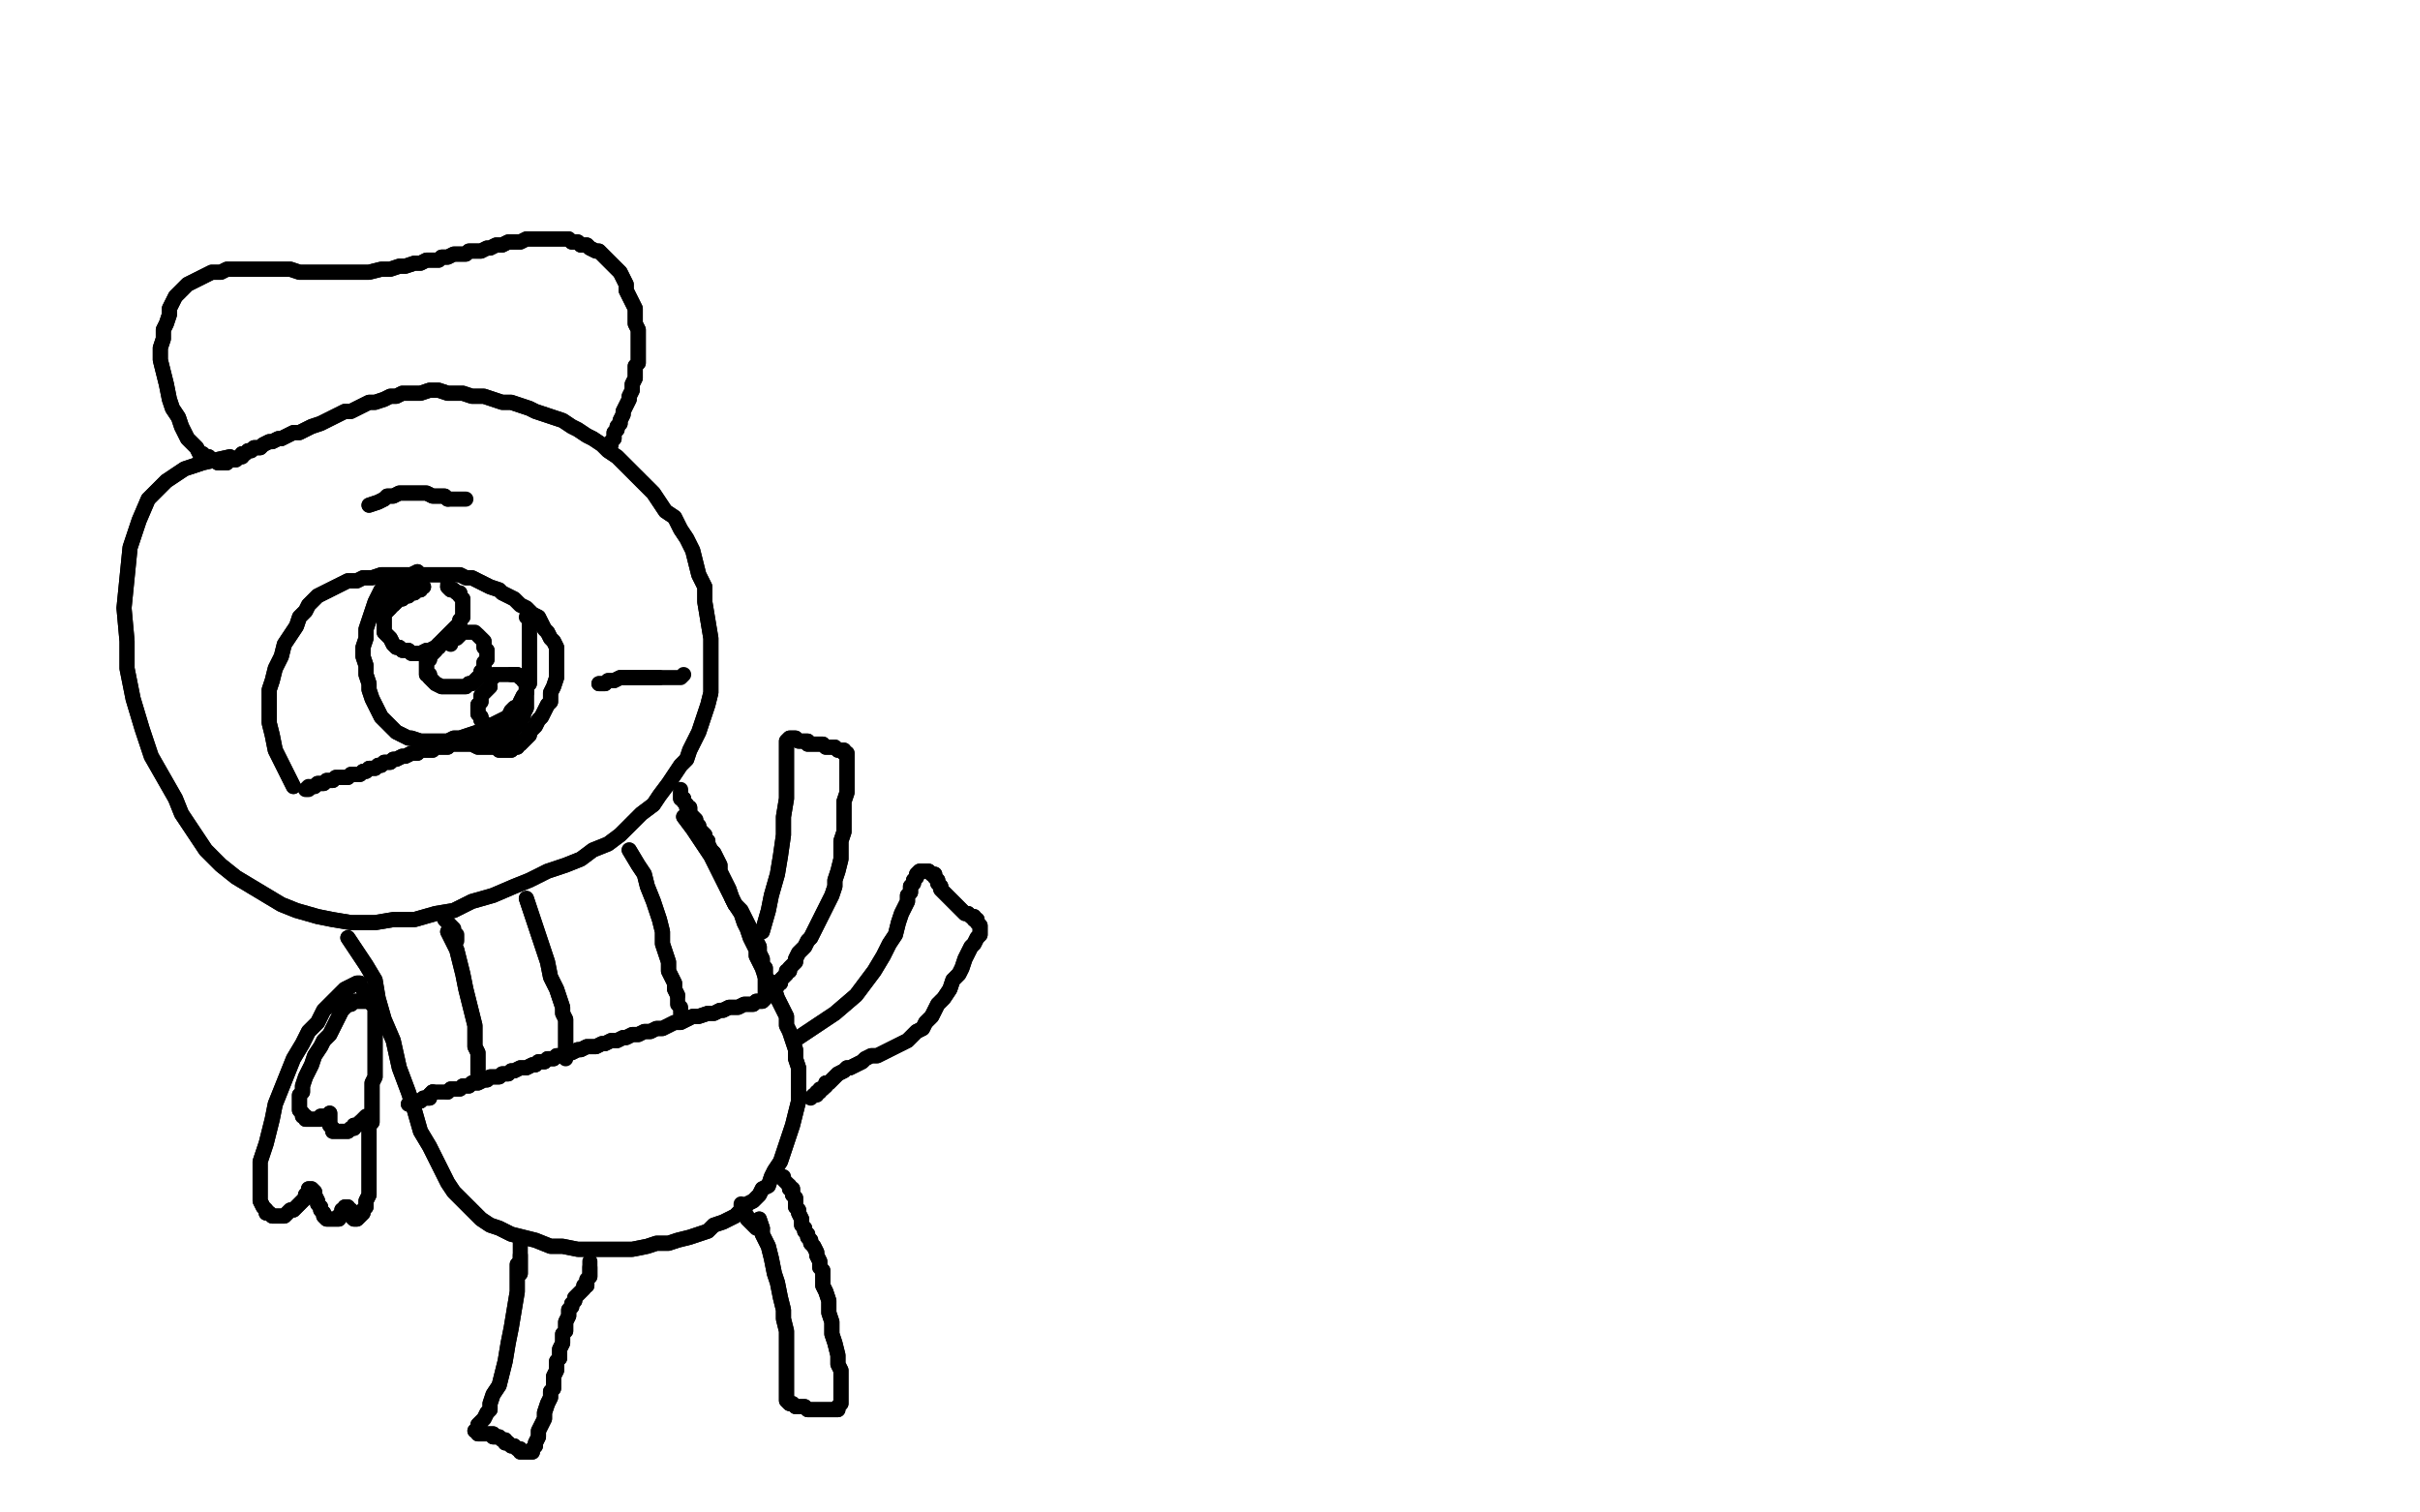 <?xml version="1.0" standalone="no"?>
<!DOCTYPE svg PUBLIC "-//W3C//DTD SVG 1.1//EN"
"http://www.w3.org/Graphics/SVG/1.1/DTD/svg11.dtd">

<svg width="800" height="500" version="1.1" xmlns="http://www.w3.org/2000/svg" xmlns:xlink="http://www.w3.org/1999/xlink" style="stroke-antialiasing: false"><desc>This SVG has been created on https://colorillo.com/</desc><rect x='0' y='0' width='800' height='500' style='fill: rgb(255,255,255); stroke-width:0' /><polyline points="76,151 67,153 67,153 61,155 61,155 55,159 55,159 49,165 49,165 46,172 46,172 43,181 43,181 42,191 42,191 41,201 41,201 42,212 42,212 42,221 42,221 44,231 44,231 47,241 47,241 50,250 50,250 54,257 54,257 58,264 58,264 60,269 64,275 68,281 73,286 78,290 83,293 88,296 93,299 98,301 105,303 110,304 116,305 124,305 130,304 137,304 144,302 150,301 156,298 163,296 170,293 175,291 181,288 187,286 192,284 196,281 201,279 205,276 209,272 212,269 216,266 218,263 221,259 223,256 225,253 227,251 228,248 229,246 230,244 231,242 232,239 233,236 234,233 235,229 235,224 235,218 235,211 234,205 233,199 233,194 231,190 230,186 229,182 227,178 225,175 223,171 220,169 218,166 216,163 214,161 212,159 210,157 208,155 206,153 204,151 201,149 199,147 196,145 194,144 191,142 189,141 186,139 183,138 180,137 177,136 175,135 172,134 169,133 166,133 163,132 160,131 158,131 156,131 153,130 151,130 148,130 145,129 142,129 139,130 137,130 135,130 133,130 131,131 129,131 127,132 124,133 122,133 120,134 118,135 116,136 114,136 112,137 110,138 108,139 106,140 103,141 101,142 99,143 97,143 95,144 93,145 92,145 90,146 89,146 87,147 86,148 85,148 84,148 83,149 82,149 81,150 80,150 80,151 79,151 79,151 78,152 77,152 77,152 76,152 75,152 75,153 74,153 73,153 72,153 71,152 70,152 69,152 69,151 68,151 67,150 66,150 65,148 64,147 62,145 61,143 60,141 59,138 57,135 56,132 55,127 54,123 53,119 53,115 54,112 54,109 55,107 56,104 56,102 57,100 58,98 59,97 61,95 62,94 64,93 66,92 68,91 70,90 73,90 75,89 77,89 80,89 84,89 87,89 90,89 93,89 96,89 99,90 103,90 106,90 110,90 113,90 116,90 119,90 122,90 126,89 129,89 132,88 134,88 137,87 139,87 141,86 143,86 145,86 146,85 148,85 150,84 152,84 154,84 155,83 157,83 159,83 161,82 162,82 164,81 166,81 168,80 170,80 172,80 174,79 175,79 177,79 179,79 180,79 182,79 183,79 185,79 186,79 188,79 189,80 191,80 192,81 194,81 195,82 197,83 198,83 200,85 201,86 202,87 204,89 205,90 206,92 207,94 207,96 208,98 209,100 210,102 210,105 210,107 211,109 211,111 211,113 211,114 211,116 211,118 211,120 210,121 210,123 210,125 209,127 209,129 208,131 208,132 207,134 206,136 206,137 205,139 205,140 204,141 204,142 203,143 203,144 203,145 202,146 202,146 202,147 201,148 201,148" style="fill: none; stroke: #000000; stroke-width: 5; stroke-linejoin: round; stroke-linecap: round; stroke-antialiasing: false; stroke-antialias: 0; opacity: 1.0"/>
<polyline points="76,151 67,153 67,153 61,155 61,155 55,159 55,159 49,165 49,165 46,172 46,172 43,181 43,181 42,191 42,191 41,201 41,201 42,212 42,212 42,221 42,221 44,231 44,231 47,241 47,241 50,250 50,250 54,257 54,257 58,264 60,269 64,275 68,281 73,286 78,290 83,293 88,296 93,299 98,301 105,303 110,304 116,305 124,305 130,304 137,304 144,302 150,301 156,298 163,296 170,293 175,291 181,288 187,286 192,284 196,281 201,279 205,276 209,272 212,269 216,266 218,263 221,259 223,256 225,253 227,251 228,248 229,246 230,244 231,242 232,239 233,236 234,233 235,229 235,224 235,218 235,211 234,205 233,199 233,194 231,190 230,186 229,182 227,178 225,175 223,171 220,169 218,166 216,163 214,161 212,159 210,157 208,155 206,153 204,151 201,149 199,147 196,145 194,144 191,142 189,141 186,139 183,138 180,137 177,136 175,135 172,134 169,133 166,133 163,132 160,131 158,131 156,131 153,130 151,130 148,130 145,129 142,129 139,130 137,130 135,130 133,130 131,131 129,131 127,132 124,133 122,133 120,134 118,135 116,136 114,136 112,137 110,138 108,139 106,140 103,141 101,142 99,143 97,143 95,144 93,145 92,145 90,146 89,146 87,147 86,148 85,148 84,148 83,149 82,149 81,150 80,150 80,151 79,151 79,151 78,152 77,152 77,152 76,152 75,152 75,153 74,153 73,153 72,153 71,152 70,152 69,152 69,151 68,151 67,150 66,150 65,148 64,147 62,145 61,143 60,141 59,138 57,135 56,132 55,127 54,123 53,119 53,115 54,112 54,109 55,107 56,104 56,102 57,100 58,98 59,97 61,95 62,94 64,93 66,92 68,91 70,90 73,90 75,89 77,89 80,89 84,89 87,89 90,89 93,89 96,89 99,90 103,90 106,90 110,90 113,90 116,90 119,90 122,90 126,89 129,89 132,88 134,88 137,87 139,87 141,86 143,86 145,86 146,85 148,85 150,84 152,84 154,84 155,83 157,83 159,83 161,82 162,82 164,81 166,81 168,80 170,80 172,80 174,79 175,79 177,79 179,79 180,79 182,79 183,79 185,79 186,79 188,79 189,80 191,80 192,81 194,81 195,82 197,83 198,83 200,85 201,86 202,87 204,89 205,90 206,92 207,94 207,96 208,98 209,100 210,102 210,105 210,107 211,109 211,111 211,113 211,114 211,116 211,118 211,120 210,121 210,123 210,125 209,127 209,129 208,131 208,132 207,134 206,136 206,137 205,139 205,140 204,141 204,142 203,143 203,144 203,145 202,146 202,146 202,147 201,148 201,148 201,149" style="fill: none; stroke: #000000; stroke-width: 5; stroke-linejoin: round; stroke-linecap: round; stroke-antialiasing: false; stroke-antialias: 0; opacity: 1.0"/>
<polyline points="115,310 121,319 121,319 124,324 124,324 125,330 125,330 127,337 127,337 130,344 130,344 132,353 132,353 135,361 135,361 137,367 137,367 139,374 139,374 142,379 142,379 144,383 144,383 146,387 146,387 148,391 148,391 150,394 150,394 153,397 153,397 156,400 159,403 162,405 165,406 169,408 173,409 177,410 182,412 186,412 191,413 196,413 201,413 205,413 209,413 214,412 217,411 221,411 224,410 228,409 231,408 234,407 236,405 239,404 241,403 243,402 244,401 246,400 247,398 249,397 250,396 251,395 252,393 254,392 255,389 256,387 258,384 259,381 260,378 261,375 262,372 263,368 264,364 264,360 264,356 264,353 263,350 263,347 262,344 261,341 260,339 260,336 259,334 258,332 257,330 256,327 255,325 253,323 252,320 251,318 250,316 250,314 249,312 248,310 247,307 246,305 245,302 243,299 242,297 241,294 240,292 239,290 238,288 238,286 237,284 236,282 235,281 234,279 234,278 233,277 233,276 232,275 231,274 231,273 231,273 230,272 230,271 230,271 229,270 229,270 228,269 228,268 228,267 227,267 227,266 226,265 226,265 226,264 225,264 225,263 225,263 225,262" style="fill: none; stroke: #000000; stroke-width: 5; stroke-linejoin: round; stroke-linecap: round; stroke-antialiasing: false; stroke-antialias: 0; opacity: 1.0"/>
<polyline points="115,310 121,319 121,319 124,324 124,324 125,330 125,330 127,337 127,337 130,344 130,344 132,353 132,353 135,361 135,361 137,367 137,367 139,374 139,374 142,379 142,379 144,383 144,383 146,387 146,387 148,391 148,391 150,394 150,394 153,397 156,400 159,403 162,405 165,406 169,408 173,409 177,410 182,412 186,412 191,413 196,413 201,413 205,413 209,413 214,412 217,411 221,411 224,410 228,409 231,408 234,407 236,405 239,404 241,403 243,402 244,401 246,400 247,398 249,397 250,396 251,395 252,393 254,392 255,389 256,387 258,384 259,381 260,378 261,375 262,372 263,368 264,364 264,360 264,356 264,353 263,350 263,347 262,344 261,341 260,339 260,336 259,334 258,332 257,330 256,327 255,325 253,323 252,320 251,318 250,316 250,314 249,312 248,310 247,307 246,305 245,302 243,299 242,297 241,294 240,292 239,290 238,288 238,286 237,284 236,282 235,281 234,279 234,278 233,277 233,276 232,275 231,274 231,273 231,273 230,272 230,271 230,271 229,270 229,270 228,269 228,268 228,267 227,267 227,266 226,265 226,265 226,264 225,264 225,263 225,263 225,262 225,261" style="fill: none; stroke: #000000; stroke-width: 5; stroke-linejoin: round; stroke-linecap: round; stroke-antialiasing: false; stroke-antialias: 0; opacity: 1.0"/>
<polyline points="119,325 118,325 118,325 116,326 116,326 114,327 114,327 111,330 111,330 107,334 107,334 105,338 105,338 102,341 102,341 100,345 100,345 97,350 97,350 95,355 95,355 93,360 93,360 91,365 91,365 90,370 90,370 89,374 89,374 88,378 88,378 87,381 86,384 86,387 86,389 86,392 86,394 86,396 86,397 87,399 88,400 88,401 89,401 90,402 91,402 92,402 93,402 94,402 95,401 96,400 97,400 98,399 99,398 100,397 101,396 101,395 102,394 102,394 102,393 103,393 103,393 104,394 104,395 105,397 105,398 106,399 106,400 107,401 107,402 108,403 108,403 109,403 109,403 110,403 111,403 111,403 112,403 112,402 113,401 113,400 114,400 114,399 114,399 115,399 115,400 116,400 116,401 116,402 116,402 117,403 118,403 118,403 119,402 120,401 120,400 121,399 121,397 122,395 122,394 122,391 122,389 122,386 122,384 122,382 122,380 122,378 122,376 122,374 122,372 123,371 123,369 123,367 123,365 123,363 123,361 123,359 123,358 124,356 124,354 124,353 124,351 124,350 124,348 124,347 124,345 124,344 124,343 124,341 124,340 124,339 124,338 124,337 124,336 124,335 124,334 124,334 124,333 124,333 124,332 123,332 123,331 122,331 121,331 120,331 120,331 119,331 118,331 118,331 117,331 116,332 115,332 114,333 113,334 112,336 111,338 110,340 109,342 107,344 106,346 104,349 103,352 102,354 101,356 100,359 100,361 99,362 99,364 99,365 99,366 99,367 100,368 100,369 101,369 101,370 102,370 102,370 103,370 104,370 105,370 106,370 106,369 107,369 108,369 108,369 109,368 109,369 109,370 109,370 109,371 109,372 109,372 110,373 110,373 110,374 111,374 112,374 112,374 113,374 113,374 114,374 114,374 115,374 115,374 116,373 116,373 117,373 117,372 118,372 118,372 119,371" style="fill: none; stroke: #000000; stroke-width: 5; stroke-linejoin: round; stroke-linecap: round; stroke-antialiasing: false; stroke-antialias: 0; opacity: 1.0"/>
<polyline points="119,325 118,325 118,325 116,326 116,326 114,327 114,327 111,330 111,330 107,334 107,334 105,338 105,338 102,341 102,341 100,345 100,345 97,350 97,350 95,355 95,355 93,360 93,360 91,365 91,365 90,370 90,370 89,374 89,374 88,378 87,381 86,384 86,387 86,389 86,392 86,394 86,396 86,397 87,399 88,400 88,401 89,401 90,402 91,402 92,402 93,402 94,402 95,401 96,400 97,400 98,399 99,398 100,397 101,396 101,395 102,394 102,394 102,393 103,393 103,393 104,394 104,395 105,397 105,398 106,399 106,400 107,401 107,402 108,403 108,403 109,403 109,403 110,403 111,403 111,403 112,403 112,402 113,401 113,400 114,400 114,399 114,399 115,399 115,400 116,400 116,401 116,402 116,402 117,403 118,403 118,403 119,402 120,401 120,400 121,399 121,397 122,395 122,394 122,391 122,389 122,386 122,384 122,382 122,380 122,378 122,376 122,374 122,372 123,371 123,369 123,367 123,365 123,363 123,361 123,359 123,358 124,356 124,354 124,353 124,351 124,350 124,348 124,347 124,345 124,344 124,343 124,341 124,340 124,339 124,338 124,337 124,336 124,335 124,334 124,334 124,333 124,333 124,332 123,332 123,331 122,331 121,331 120,331 120,331 119,331 118,331 118,331 117,331 116,332 115,332 114,333 113,334 112,336 111,338 110,340 109,342 107,344 106,346 104,349 103,352 102,354 101,356 100,359 100,361 99,362 99,364 99,365 99,366 99,367 100,368 100,369 101,369 101,370 102,370 102,370 103,370 104,370 105,370 106,370 106,369 107,369 108,369 108,369 109,368 109,369 109,370 109,370 109,371 109,372 109,372 110,373 110,373 110,374 111,374 112,374 112,374 113,374 113,374 114,374 114,374 115,374 115,374 116,373 116,373 117,373 117,372 118,372 118,372 119,371 119,371 120,370 120,370 121,369 121,369" style="fill: none; stroke: #000000; stroke-width: 5; stroke-linejoin: round; stroke-linecap: round; stroke-antialiasing: false; stroke-antialias: 0; opacity: 1.0"/>
<polyline points="148,308 151,314 151,314 152,318 152,318 153,322 153,322 154,327 154,327 155,331 155,331 156,335 156,335 157,339 157,339 157,343 157,343 157,346 157,346 158,348 158,348 158,350 158,350 158,352 158,352 158,354 158,354 158,355 158,355 158,356 158,356" style="fill: none; stroke: #000000; stroke-width: 5; stroke-linejoin: round; stroke-linecap: round; stroke-antialiasing: false; stroke-antialias: 0; opacity: 1.0"/>
<polyline points="148,308 151,314 151,314 152,318 152,318 153,322 153,322 154,327 154,327 155,331 155,331 156,335 156,335 157,339 157,339 157,343 157,343 157,346 157,346 158,348 158,348 158,350 158,350 158,352 158,352 158,354 158,354 158,355 158,355 158,356 158,356" style="fill: none; stroke: #000000; stroke-width: 5; stroke-linejoin: round; stroke-linecap: round; stroke-antialiasing: false; stroke-antialias: 0; opacity: 1.0"/>
<polyline points="174,297 179,312 179,312 181,318 181,318 182,323 182,323 184,327 184,327 185,330 185,330 186,333 186,333 186,335 186,335 187,337 187,337 187,339 187,339 187,341 187,341 187,342 187,342 187,344 187,344 187,345 187,345 187,346 187,346 187,347 187,347" style="fill: none; stroke: #000000; stroke-width: 5; stroke-linejoin: round; stroke-linecap: round; stroke-antialiasing: false; stroke-antialias: 0; opacity: 1.0"/>
<polyline points="174,297 179,312 179,312 181,318 181,318 182,323 182,323 184,327 184,327 185,330 185,330 186,333 186,333 186,335 186,335 187,337 187,337 187,339 187,339 187,341 187,341 187,342 187,342 187,344 187,344 187,345 187,345 187,346 187,346 187,347 187,348 187,349 187,349 187,350" style="fill: none; stroke: #000000; stroke-width: 5; stroke-linejoin: round; stroke-linecap: round; stroke-antialiasing: false; stroke-antialias: 0; opacity: 1.0"/>
<polyline points="151,311 151,310 151,310 151,309 151,309 150,308 150,308 150,308 150,308 150,307 150,307 149,306 149,306 149,306 149,306 148,305 148,305 148,305 148,305 147,304 147,304 147,304 147,304" style="fill: none; stroke: #000000; stroke-width: 5; stroke-linejoin: round; stroke-linecap: round; stroke-antialiasing: false; stroke-antialias: 0; opacity: 1.0"/>
<polyline points="120,327 121,329 121,329 122,329 122,329 122,330 122,330 123,330 123,330 123,331 123,331" style="fill: none; stroke: #000000; stroke-width: 5; stroke-linejoin: round; stroke-linecap: round; stroke-antialiasing: false; stroke-antialias: 0; opacity: 1.0"/>
<polyline points="120,327 121,329 121,329 122,329 122,329 122,330 122,330 123,330 123,330 123,331 122,330 121,330 121,330" style="fill: none; stroke: #000000; stroke-width: 5; stroke-linejoin: round; stroke-linecap: round; stroke-antialiasing: false; stroke-antialias: 0; opacity: 1.0"/>
<polyline points="208,281 208,281 208,281 211,286 211,286 213,289 213,289 214,293 214,293 216,298 216,298 218,304 218,304 219,308 219,308 219,312 219,312 220,315 220,315 221,318 221,318 221,321 221,321 222,323 222,323 223,325 223,325 223,327 223,327 224,329 224,329" style="fill: none; stroke: #000000; stroke-width: 5; stroke-linejoin: round; stroke-linecap: round; stroke-antialiasing: false; stroke-antialias: 0; opacity: 1.0"/>
<polyline points="208,281 208,281 208,281 211,286 211,286 213,289 213,289 214,293 214,293 216,298 216,298 218,304 218,304 219,308 219,308 219,312 219,312 220,315 220,315 221,318 221,318 221,321 221,321 222,323 222,323 223,325 223,325 223,327 223,327 224,329 224,331 224,332 225,333 225,334 225,335 225,335" style="fill: none; stroke: #000000; stroke-width: 5; stroke-linejoin: round; stroke-linecap: round; stroke-antialiasing: false; stroke-antialias: 0; opacity: 1.0"/>
<polyline points="226,270 229,274 229,274 231,277 231,277 233,280 233,280 235,283 235,283 237,287 237,287 239,291 239,291 240,293 240,293 241,295 241,295 242,297 242,297 243,299 243,299 245,301 245,301 246,303 246,303 247,305 247,305 248,307 248,307 249,309 249,309 250,311 251,313 251,315 252,317 252,319 253,320 253,322 253,323 253,324 253,325 253,326 253,327 253,328 253,328 253,329 253,329 253,330 253,330 252,331 252,331 251,331 251,331 250,331 249,332 248,332 247,332 246,332 244,333 243,333 241,333 239,334 238,334 236,335 234,335 231,336 229,336 227,337 225,338 223,338 221,339 219,340 217,340 215,341 213,341 211,342 209,342 207,343 206,343 204,344 202,344 200,345 199,345 197,346 195,346 194,346 192,347 191,347 189,348 188,348 187,349 185,349 184,349 183,350 181,350 180,351 178,351 177,352 176,352 174,353 173,353 172,353 170,354 169,354 168,355 166,355 165,356 164,356 162,356 161,357 160,357 158,358 157,358 156,358 155,359 154,359 153,359 152,360 151,360 150,360 149,360 148,361" style="fill: none; stroke: #000000; stroke-width: 5; stroke-linejoin: round; stroke-linecap: round; stroke-antialiasing: false; stroke-antialias: 0; opacity: 1.0"/>
<polyline points="226,270 229,274 229,274 231,277 231,277 233,280 233,280 235,283 235,283 237,287 237,287 239,291 239,291 240,293 240,293 241,295 241,295 242,297 242,297 243,299 243,299 245,301 245,301 246,303 246,303 247,305 247,305 248,307 248,307 249,309 250,311 251,313 251,315 252,317 252,319 253,320 253,322 253,323 253,324 253,325 253,326 253,327 253,328 253,328 253,329 253,329 253,330 253,330 252,331 252,331 251,331 251,331 250,331 249,332 248,332 247,332 246,332 244,333 243,333 241,333 239,334 238,334 236,335 234,335 231,336 229,336 227,337 225,338 223,338 221,339 219,340 217,340 215,341 213,341 211,342 209,342 207,343 206,343 204,344 202,344 200,345 199,345 197,346 195,346 194,346 192,347 191,347 189,348 188,348 187,349 185,349 184,349 183,350 181,350 180,351 178,351 177,352 176,352 174,353 173,353 172,353 170,354 169,354 168,355 166,355 165,356 164,356 162,356 161,357 160,357 158,358 157,358 156,358 155,359 154,359 153,359 152,360 151,360 150,360 149,360 148,361 147,361 147,361 146,361 145,361 144,361 144,361 143,361 143,361 142,362" style="fill: none; stroke: #000000; stroke-width: 5; stroke-linejoin: round; stroke-linecap: round; stroke-antialiasing: false; stroke-antialias: 0; opacity: 1.0"/>
<polyline points="143,361 142,362 142,362 142,362 142,362 142,363 142,363 141,363 141,363 141,363 141,363 140,363 140,363 139,364 139,364 139,364 139,364 138,364 138,364 138,364 138,364 137,364 137,364 136,364 136,364 136,364 136,364 135,365 135,365" style="fill: none; stroke: #000000; stroke-width: 5; stroke-linejoin: round; stroke-linecap: round; stroke-antialiasing: false; stroke-antialias: 0; opacity: 1.0"/>
<polyline points="143,361 142,362 142,362 142,362 142,362 142,363 142,363 141,363 141,363 141,363 141,363 140,363 140,363 139,364 139,364 139,364 139,364 138,364 138,364 138,364 138,364 137,364 137,364 136,364 136,364 136,364 136,364 135,365 135,365" style="fill: none; stroke: #000000; stroke-width: 5; stroke-linejoin: round; stroke-linecap: round; stroke-antialiasing: false; stroke-antialias: 0; opacity: 1.0"/>
<polyline points="252,308 254,301 254,301 255,296 255,296 257,289 257,289 258,283 258,283 259,276 259,276 259,270 259,270 260,264 260,264 260,259 260,259 260,255 260,255 260,252 260,252 260,250 260,250 260,249 260,249 260,247 260,247 260,246 260,246 260,246 260,246 260,245 260,245 261,244 262,244 262,244 263,244 264,245 264,245 265,245 265,245 266,245 266,245 267,245 267,246 268,246 269,246 270,246 270,246 271,246 272,246 273,247 274,247 274,247 275,247 276,247 276,247 277,248 278,248 279,248 279,249 280,249 280,250 280,250 280,251 280,252 280,254 280,255 280,258 280,260 280,262 279,265 279,267 279,270 279,272 279,275 278,278 278,281 278,284 277,288 276,291 276,293 275,296 274,298 273,300 272,302 271,304 270,306 269,308 268,310 267,311 266,313 265,314 264,315 263,317 263,318 262,319 261,320 261,321 260,321 260,322 259,323 259,323 258,324 258,324 258,325 257,325 257,326 256,326 256,326 255,326" style="fill: none; stroke: #000000; stroke-width: 5; stroke-linejoin: round; stroke-linecap: round; stroke-antialiasing: false; stroke-antialias: 0; opacity: 1.0"/>
<polyline points="252,308 254,301 254,301 255,296 255,296 257,289 257,289 258,283 258,283 259,276 259,276 259,270 259,270 260,264 260,264 260,259 260,259 260,255 260,255 260,252 260,252 260,250 260,250 260,249 260,249 260,247 260,247 260,246 260,246 260,246 260,245 260,245 261,244 262,244 262,244 263,244 264,245 264,245 265,245 265,245 266,245 266,245 267,245 267,246 268,246 269,246 270,246 270,246 271,246 272,246 273,247 274,247 274,247 275,247 276,247 276,247 277,248 278,248 279,248 279,249 280,249 280,250 280,250 280,251 280,252 280,254 280,255 280,258 280,260 280,262 279,265 279,267 279,270 279,272 279,275 278,278 278,281 278,284 277,288 276,291 276,293 275,296 274,298 273,300 272,302 271,304 270,306 269,308 268,310 267,311 266,313 265,314 264,315 263,317 263,318 262,319 261,320 261,321 260,321 260,322 259,323 259,323 258,324 258,324 258,325 257,325 257,326 256,326 256,326 255,326 255,327" style="fill: none; stroke: #000000; stroke-width: 5; stroke-linejoin: round; stroke-linecap: round; stroke-antialiasing: false; stroke-antialias: 0; opacity: 1.0"/>
<polyline points="264,343 264,343 264,343 276,335 276,335 283,329 283,329 289,321 289,321 292,316 292,316 294,312 294,312 296,309 297,305 298,302 299,300 300,298 300,296 301,295 301,293 302,292 302,291 302,291 303,290 303,289 303,289 304,288 304,288 305,288 306,288 307,288 307,288 308,289 309,289 309,290 310,291 310,292 311,293 311,294 312,295 313,296 314,297 315,298 316,299 317,300 318,301 318,301 319,302 320,302 321,303 322,303 322,304 323,304 323,305 324,306 324,307 324,308 324,309 323,310 322,312 321,313 320,315 319,317 318,320 317,322 315,324 314,327 312,330 310,332 309,334 308,336 306,338 305,340 303,341 302,342 300,344 298,345 296,346 294,347 292,348 290,349 288,349 286,350 285,351 283,352 281,353 280,353 279,354 277,355 276,356 275,357 274,358 273,358 273,359" style="fill: none; stroke: #000000; stroke-width: 5; stroke-linejoin: round; stroke-linecap: round; stroke-antialiasing: false; stroke-antialias: 0; opacity: 1.0"/>
<polyline points="264,343 264,343 264,343 276,335 276,335 283,329 283,329 289,321 289,321 292,316 292,316 294,312 296,309 297,305 298,302 299,300 300,298 300,296 301,295 301,293 302,292 302,291 302,291 303,290 303,289 303,289 304,288 304,288 305,288 306,288 307,288 307,288 308,289 309,289 309,290 310,291 310,292 311,293 311,294 312,295 313,296 314,297 315,298 316,299 317,300 318,301 318,301 319,302 320,302 321,303 322,303 322,304 323,304 323,305 324,306 324,307 324,308 324,309 323,310 322,312 321,313 320,315 319,317 318,320 317,322 315,324 314,327 312,330 310,332 309,334 308,336 306,338 305,340 303,341 302,342 300,344 298,345 296,346 294,347 292,348 290,349 288,349 286,350 285,351 283,352 281,353 280,353 279,354 277,355 276,356 275,357 274,358 273,358 273,359 272,360 271,360 271,361 270,361 270,362 269,362 268,363" style="fill: none; stroke: #000000; stroke-width: 5; stroke-linejoin: round; stroke-linecap: round; stroke-antialiasing: false; stroke-antialias: 0; opacity: 1.0"/>
<polyline points="171,418 171,427 171,427 170,433 170,433 169,439 169,439 168,444 168,444 167,450 167,450 166,454 166,454 165,458 165,458 163,461 163,461 162,464 162,464 162,466 162,466 161,467 161,467 160,469 160,469 159,470 159,470 158,471 158,471 158,471 158,471 158,472 157,473 158,473 158,474 159,474 160,474 160,474 161,474 162,474 163,474 163,475 164,475 165,475 166,476 167,476 167,477 168,477 169,478 170,478 171,479 171,479 172,479 172,480 173,480 173,480 174,480 175,480 175,480 176,480 176,479 176,479 177,478 177,477 178,475 178,473 179,471 180,469 180,467 181,464 182,462 182,460 183,459 183,457 183,455 184,453 184,452 184,450 185,449 185,447 185,446 186,444 186,443 186,441 187,440 187,438 187,437 188,435 188,434 188,433 189,432 189,431 190,430 190,429 191,428 191,428 192,427 192,427 193,426 193,425 194,425 194,424 194,424 194,423 195,422 195,422 195,421 195,421 195,420 195,420 195,419" style="fill: none; stroke: #000000; stroke-width: 5; stroke-linejoin: round; stroke-linecap: round; stroke-antialiasing: false; stroke-antialias: 0; opacity: 1.0"/>
<polyline points="171,418 171,427 171,427 170,433 170,433 169,439 169,439 168,444 168,444 167,450 167,450 166,454 166,454 165,458 165,458 163,461 163,461 162,464 162,464 162,466 162,466 161,467 161,467 160,469 160,469 159,470 159,470 158,471 158,471 158,471 158,472 157,473 158,473 158,474 159,474 160,474 160,474 161,474 162,474 163,474 163,475 164,475 165,475 166,476 167,476 167,477 168,477 169,478 170,478 171,479 171,479 172,479 172,480 173,480 173,480 174,480 175,480 175,480 176,480 176,479 176,479 177,478 177,477 178,475 178,473 179,471 180,469 180,467 181,464 182,462 182,460 183,459 183,457 183,455 184,453 184,452 184,450 185,449 185,447 185,446 186,444 186,443 186,441 187,440 187,438 187,437 188,435 188,434 188,433 189,432 189,431 190,430 190,429 191,428 191,428 192,427 192,427 193,426 193,425 194,425 194,424 194,424 194,423 195,422 195,422 195,421 195,421 195,420 195,420 195,419 195,418 195,418 195,417 195,417 195,417" style="fill: none; stroke: #000000; stroke-width: 5; stroke-linejoin: round; stroke-linecap: round; stroke-antialiasing: false; stroke-antialias: 0; opacity: 1.0"/>
<polyline points="172,421 172,421 172,421 172,420 172,420 172,419 172,419 172,419 172,419 172,418 172,418 172,417 172,417 172,417 172,417 172,416 172,416 172,416 172,416 172,415 172,415" style="fill: none; stroke: #000000; stroke-width: 5; stroke-linejoin: round; stroke-linecap: round; stroke-antialiasing: false; stroke-antialias: 0; opacity: 1.0"/>
<polyline points="172,421 172,421 172,421 172,420 172,420 172,419 172,419 172,419 172,419 172,418 172,418 172,417 172,417 172,417 172,417 172,416 172,416 172,416 172,416 172,415 172,415 172,414 172,414 172,413 172,412 172,412 172,412 172,411 172,411" style="fill: none; stroke: #000000; stroke-width: 5; stroke-linejoin: round; stroke-linecap: round; stroke-antialiasing: false; stroke-antialias: 0; opacity: 1.0"/>
<polyline points="251,403 252,406 252,406 252,408 252,408 254,412 254,412 255,416 255,416 256,421 256,421 257,424 257,424 258,429 258,429 259,433 259,433 259,436 259,436 260,440 260,440 260,442 260,442 260,445 260,445 260,447 260,447 260,449 260,449 260,451 260,451 260,453 260,454 260,456 260,457 260,459 260,460 260,461 260,461 260,462 260,462 260,463 260,463 261,464 262,464 263,465 264,465 265,465 266,465 267,466 269,466 270,466 271,466 272,466 273,466 274,466 274,466 275,466 275,466 276,466 277,466 277,465 277,465 278,464 278,463 278,462 278,461 278,459 278,458 278,457 278,455 278,453 277,451 277,448 276,444 275,441 275,437 274,434 274,430 273,427 272,425 272,423 272,420 271,419 271,417 270,415 270,414 269,412 268,411 268,410 267,409 267,408 266,407 266,406 265,405 265,404 265,403 264,401 264,400 263,399 263,398 263,397 263,396 262,395 262,395 262,394 262,393 261,393 261,392" style="fill: none; stroke: #000000; stroke-width: 5; stroke-linejoin: round; stroke-linecap: round; stroke-antialiasing: false; stroke-antialias: 0; opacity: 1.0"/>
<polyline points="251,403 252,406 252,406 252,408 252,408 254,412 254,412 255,416 255,416 256,421 256,421 257,424 257,424 258,429 258,429 259,433 259,433 259,436 259,436 260,440 260,440 260,442 260,442 260,445 260,445 260,447 260,447 260,449 260,449 260,451 260,453 260,454 260,456 260,457 260,459 260,460 260,461 260,461 260,462 260,462 260,463 260,463 261,464 262,464 263,465 264,465 265,465 266,465 267,466 269,466 270,466 271,466 272,466 273,466 274,466 274,466 275,466 275,466 276,466 277,466 277,465 277,465 278,464 278,463 278,462 278,461 278,459 278,458 278,457 278,455 278,453 277,451 277,448 276,444 275,441 275,437 274,434 274,430 273,427 272,425 272,423 272,420 271,419 271,417 270,415 270,414 269,412 268,411 268,410 267,409 267,408 266,407 266,406 265,405 265,404 265,403 264,401 264,400 263,399 263,398 263,397 263,396 262,395 262,395 262,394 262,393 261,393 261,392 261,392 260,391 260,391 259,390 259,390 259,389" style="fill: none; stroke: #000000; stroke-width: 5; stroke-linejoin: round; stroke-linecap: round; stroke-antialiasing: false; stroke-antialias: 0; opacity: 1.0"/>
<polyline points="252,406 250,406 250,406 249,405 249,405 249,405 249,405 248,404 248,404 247,403 247,403 247,402 247,402 246,401 246,401 246,400 246,400 245,400 245,400 245,399 245,399 245,398 245,398" style="fill: none; stroke: #000000; stroke-width: 5; stroke-linejoin: round; stroke-linecap: round; stroke-antialiasing: false; stroke-antialias: 0; opacity: 1.0"/>
<polyline points="97,260 97,260 97,260 93,252 93,252 91,248 91,248 90,243 90,243 89,239 89,234 89,228 90,225 91,221 93,217 94,213 96,210 98,207 99,204 101,202 102,200 103,199 105,197 107,196 109,195 111,194 113,193 115,192 118,192 120,191 123,191 126,190 129,190 131,190 134,190 137,190 139,190 142,190 144,190 149,190 152,190 154,191 156,191 158,192 160,193 162,194 165,195 166,196 168,197 170,198 172,200 174,201 176,203 178,204 179,206 180,208 181,209 182,211 183,212 184,214 184,216 184,218 184,220 184,222 184,224 183,227 182,229 182,232 181,233 180,235 179,237 178,238 177,240 176,241 175,242 175,243 174,244 173,245 173,245 172,246 171,246 171,247 170,247 169,248 169,248 168,248 167,248 167,248 166,248 165,248 164,247 164,247 163,247 161,247 160,247 159,247 158,247 156,246 155,246 153,246 152,246 151,246 149,246 148,247 146,247 144,247 143,248 141,248 139,248 138,249 136,249 134,250 133,250 131,251 130,251 129,252 127,252 126,253 125,253 124,254 123,254 122,254 121,255 120,255 119,256 118,256 117,256 116,256 115,257 113,257 112,257 111,257 110,258 110,258 109,258 108,258 107,259 106,259 106,259 105,259 104,260 104,260" style="fill: none; stroke: #000000; stroke-width: 5; stroke-linejoin: round; stroke-linecap: round; stroke-antialiasing: false; stroke-antialias: 0; opacity: 1.0"/>
<polyline points="97,260 97,260 97,260 93,252 93,252 91,248 91,248 90,243 89,239 89,234 89,228 90,225 91,221 93,217 94,213 96,210 98,207 99,204 101,202 102,200 103,199 105,197 107,196 109,195 111,194 113,193 115,192 118,192 120,191 123,191 126,190 129,190 131,190 134,190 137,190 139,190 142,190 144,190 149,190 152,190 154,191 156,191 158,192 160,193 162,194 165,195 166,196 168,197 170,198 172,200 174,201 176,203 178,204 179,206 180,208 181,209 182,211 183,212 184,214 184,216 184,218 184,220 184,222 184,224 183,227 182,229 182,232 181,233 180,235 179,237 178,238 177,240 176,241 175,242 175,243 174,244 173,245 173,245 172,246 171,246 171,247 170,247 169,248 169,248 168,248 167,248 167,248 166,248 165,248 164,247 164,247 163,247 161,247 160,247 159,247 158,247 156,246 155,246 153,246 152,246 151,246 149,246 148,247 146,247 144,247 143,248 141,248 139,248 138,249 136,249 134,250 133,250 131,251 130,251 129,252 127,252 126,253 125,253 124,254 123,254 122,254 121,255 120,255 119,256 118,256 117,256 116,256 115,257 113,257 112,257 111,257 110,258 110,258 109,258 108,258 107,259 106,259 106,259 105,259 104,260 104,260 103,260 103,260 102,261 101,261 102,260" style="fill: none; stroke: #000000; stroke-width: 5; stroke-linejoin: round; stroke-linecap: round; stroke-antialiasing: false; stroke-antialias: 0; opacity: 1.0"/>
<polyline points="122,167 125,166 125,166 127,165 127,165 128,164 128,164 130,164 130,164 132,163 132,163 134,163 134,163 136,163 136,163 138,163 138,163 140,163 140,163 141,163 141,163 143,164 143,164 144,164 144,164 146,164 146,164 147,164 147,164 148,165 148,165" style="fill: none; stroke: #000000; stroke-width: 5; stroke-linejoin: round; stroke-linecap: round; stroke-antialiasing: false; stroke-antialias: 0; opacity: 1.0"/>
<polyline points="122,167 125,166 125,166 127,165 127,165 128,164 128,164 130,164 130,164 132,163 132,163 134,163 134,163 136,163 136,163 138,163 138,163 140,163 140,163 141,163 141,163 143,164 143,164 144,164 144,164 146,164 146,164 147,164 147,164 148,165 149,165 151,165 152,165 153,165 154,165" style="fill: none; stroke: #000000; stroke-width: 5; stroke-linejoin: round; stroke-linecap: round; stroke-antialiasing: false; stroke-antialias: 0; opacity: 1.0"/>
<polyline points="198,226 200,226 200,226 201,225 201,225 201,225 201,225 202,225 202,225 203,225 203,225 205,224 205,224 206,224 206,224 207,224 207,224 209,224 209,224 210,224 210,224 211,224 211,224 213,224 213,224 214,224 214,224 216,224 216,224 218,224 218,224" style="fill: none; stroke: #000000; stroke-width: 5; stroke-linejoin: round; stroke-linecap: round; stroke-antialiasing: false; stroke-antialias: 0; opacity: 1.0"/>
<polyline points="198,226 200,226 200,226 201,225 201,225 201,225 201,225 202,225 202,225 203,225 203,225 205,224 205,224 206,224 206,224 207,224 207,224 209,224 209,224 210,224 210,224 211,224 211,224 213,224 213,224 214,224 214,224 216,224 216,224 218,224 219,224 220,224 222,224 223,224 224,224 225,224 226,223" style="fill: none; stroke: #000000; stroke-width: 5; stroke-linejoin: round; stroke-linecap: round; stroke-antialiasing: false; stroke-antialias: 0; opacity: 1.0"/>
<polyline points="138,189 136,190 136,190 136,190 136,190 135,191 135,191 133,191 133,191 132,192 132,192 131,192 131,192 130,193 130,193 129,193 129,193 128,194 128,194 126,195 126,195 125,197 125,197 124,199 124,199 123,202 123,202 122,205 122,205 121,208 121,208 121,211 120,214 120,217 121,220 121,223 122,226 122,228 123,231 124,233 125,235 126,237 128,239 129,240 131,242 133,243 135,244 136,244 139,245 141,245 143,245 146,245 148,245 150,244 152,244 155,243 158,242 160,241 162,240 164,239 166,238 168,237 169,235 170,234 172,233 172,232 173,230 174,229 174,227 175,226 175,225 175,223 175,222 175,220 175,219 175,217 175,216 175,214 175,213 175,212 175,210 175,209 175,208 175,207 175,207 175,206 175,206 175,205 175,204" style="fill: none; stroke: #000000; stroke-width: 5; stroke-linejoin: round; stroke-linecap: round; stroke-antialiasing: false; stroke-antialias: 0; opacity: 1.0"/>
<polyline points="138,189 136,190 136,190 136,190 136,190 135,191 135,191 133,191 133,191 132,192 132,192 131,192 131,192 130,193 130,193 129,193 129,193 128,194 128,194 126,195 126,195 125,197 125,197 124,199 124,199 123,202 123,202 122,205 122,205 121,208 121,211 120,214 120,217 121,220 121,223 122,226 122,228 123,231 124,233 125,235 126,237 128,239 129,240 131,242 133,243 135,244 136,244 139,245 141,245 143,245 146,245 148,245 150,244 152,244 155,243 158,242 160,241 162,240 164,239 166,238 168,237 169,235 170,234 172,233 172,232 173,230 174,229 174,227 175,226 175,225 175,223 175,222 175,220 175,219 175,217 175,216 175,214 175,213 175,212 175,210 175,209 175,208 175,207 175,207 175,206 175,206 175,205 175,204 174,204" style="fill: none; stroke: #000000; stroke-width: 5; stroke-linejoin: round; stroke-linecap: round; stroke-antialiasing: false; stroke-antialias: 0; opacity: 1.0"/>
<polyline points="146,213 145,213 145,213 145,214 145,214 144,214 144,214 144,215 144,215 143,216 143,216 143,216 143,216 142,217 142,217 142,218 142,218 141,218 141,218 141,219 141,219 141,220 141,220 141,220 141,220 141,221 141,221 141,222 141,222 141,223 141,223 142,223 142,224 143,225 144,226 146,227 147,227 148,227 150,227 151,227 153,227 154,227 155,226 156,226 157,225 158,224 159,223 159,222 160,221 160,220 160,219 161,218 161,217 161,216 161,215 160,214 160,213 160,212 159,211 159,211 158,210" style="fill: none; stroke: #000000; stroke-width: 5; stroke-linejoin: round; stroke-linecap: round; stroke-antialiasing: false; stroke-antialias: 0; opacity: 1.0"/>
<polyline points="146,213 145,213 145,213 145,214 145,214 144,214 144,214 144,215 144,215 143,216 143,216 143,216 143,216 142,217 142,217 142,218 142,218 141,218 141,218 141,219 141,219 141,220 141,220 141,220 141,220 141,221 141,221 141,222 141,222 141,223 142,223 142,224 143,225 144,226 146,227 147,227 148,227 150,227 151,227 153,227 154,227 155,226 156,226 157,225 158,224 159,223 159,222 160,221 160,220 160,219 161,218 161,217 161,216 161,215 160,214 160,213 160,212 159,211 159,211 158,210 157,209 157,209 156,209 155,209 154,209 153,209 152,210 151,211 150,211 149,212 149,213" style="fill: none; stroke: #000000; stroke-width: 5; stroke-linejoin: round; stroke-linecap: round; stroke-antialiasing: false; stroke-antialias: 0; opacity: 1.0"/>
<polyline points="140,194 140,194 140,194 139,194 139,194 139,195 139,195 138,195 138,195 137,196 137,196 136,196 136,196 135,197 135,197 134,197 134,197 133,198 133,198 132,198 132,198 131,199 131,199 130,200 130,200 129,200 129,200 129,201 129,201 128,202 128,202 127,203 127,205 127,206 127,207 127,209 128,210 129,211 130,213 131,214 132,214 133,215 135,215 136,216 138,216 139,216 141,215 142,215 144,214 145,213 146,212 147,211 148,210 149,209 150,208 151,207 152,206 152,205 153,204 153,203 153,202 153,200 153,200 153,199 153,198 152,197 152,196 151,196 150,195 150,195 149,195 149,195 148,194" style="fill: none; stroke: #000000; stroke-width: 5; stroke-linejoin: round; stroke-linecap: round; stroke-antialiasing: false; stroke-antialias: 0; opacity: 1.0"/>
<polyline points="140,194 140,194 140,194 139,194 139,194 139,195 139,195 138,195 138,195 137,196 137,196 136,196 136,196 135,197 135,197 134,197 134,197 133,198 133,198 132,198 132,198 131,199 131,199 130,200 130,200 129,200 129,200 129,201 129,201 128,202 127,203 127,205 127,206 127,207 127,209 128,210 129,211 130,213 131,214 132,214 133,215 135,215 136,216 138,216 139,216 141,215 142,215 144,214 145,213 146,212 147,211 148,210 149,209 150,208 151,207 152,206 152,205 153,204 153,203 153,202 153,200 153,200 153,199 153,198 152,197 152,196 151,196 150,195 150,195 149,195 149,195 148,194 148,194 148,193" style="fill: none; stroke: #000000; stroke-width: 5; stroke-linejoin: round; stroke-linecap: round; stroke-antialiasing: false; stroke-antialias: 0; opacity: 1.0"/>
<polyline points="162,227 160,229 160,229 160,229 160,229 159,230 159,230 159,231 159,231 159,232 159,232 158,233 158,233 158,234 158,234 158,235 158,235 158,236 158,236 159,237 159,237 159,238 159,238 160,239 160,239 161,240 161,240 163,241 163,241 164,242 164,242 165,242 166,242 168,242 169,242 170,241 171,240 172,239 172,238 173,237 173,236 174,234 174,233 174,232 174,231 174,230 174,229 174,229 174,228 174,227 174,227 174,226 174,225 173,225 173,224 173,224 172,224 171,223 171,223 170,223 169,223" style="fill: none; stroke: #000000; stroke-width: 5; stroke-linejoin: round; stroke-linecap: round; stroke-antialiasing: false; stroke-antialias: 0; opacity: 1.0"/>
<polyline points="162,227 160,229 160,229 160,229 160,229 159,230 159,230 159,231 159,231 159,232 159,232 158,233 158,233 158,234 158,234 158,235 158,235 158,236 158,236 159,237 159,237 159,238 159,238 160,239 160,239 161,240 161,240 163,241 163,241 164,242 165,242 166,242 168,242 169,242 170,241 171,240 172,239 172,238 173,237 173,236 174,234 174,233 174,232 174,231 174,230 174,229 174,229 174,228 174,227 174,227 174,226 174,225 173,225 173,224 173,224 172,224 171,223 171,223 170,223 169,223 167,223 166,223 165,223 165,223 164,223 163,223 163,224 162,224" style="fill: none; stroke: #000000; stroke-width: 5; stroke-linejoin: round; stroke-linecap: round; stroke-antialiasing: false; stroke-antialias: 0; opacity: 1.0"/>
<polyline points="139,193 137,193 137,193 136,193 136,193 135,194 135,194 134,194 134,194 132,195 132,195 131,195 131,195 130,196 130,196 129,196 129,196 129,197 129,197 128,198 128,198 127,198 127,198 127,198 127,198 127,199 127,199 127,199 127,199" style="fill: none; stroke: #000000; stroke-width: 5; stroke-linejoin: round; stroke-linecap: round; stroke-antialiasing: false; stroke-antialias: 0; opacity: 1.0"/>
<polyline points="139,193 137,193 137,193 136,193 136,193 135,194 135,194 134,194 134,194 132,195 132,195 131,195 131,195 130,196 130,196 129,196 129,196 129,197 129,197 128,198 128,198 127,198 127,198 127,198 127,198 127,199 127,199 127,199 128,199 128,199" style="fill: none; stroke: #000000; stroke-width: 5; stroke-linejoin: round; stroke-linecap: round; stroke-antialiasing: false; stroke-antialias: 0; opacity: 1.0"/>
<polyline points="169,243 168,244 168,244 167,244 167,244 166,244 166,244 165,244 165,244 164,244 164,244 163,244 163,244 162,244 162,244 161,244 161,244 160,244 160,244 160,244 160,244 159,244 159,244 159,244 159,244" style="fill: none; stroke: #000000; stroke-width: 5; stroke-linejoin: round; stroke-linecap: round; stroke-antialiasing: false; stroke-antialias: 0; opacity: 1.0"/>
<polyline points="169,243 168,244 168,244 167,244 167,244 166,244 166,244 165,244 165,244 164,244 164,244 163,244 163,244 162,244 162,244 161,244 161,244 160,244 160,244 160,244 160,244 159,244 159,244 159,244 160,244 161,245 162,245 163,245 164,245" style="fill: none; stroke: #000000; stroke-width: 5; stroke-linejoin: round; stroke-linecap: round; stroke-antialiasing: false; stroke-antialias: 0; opacity: 1.0"/>
</svg>
